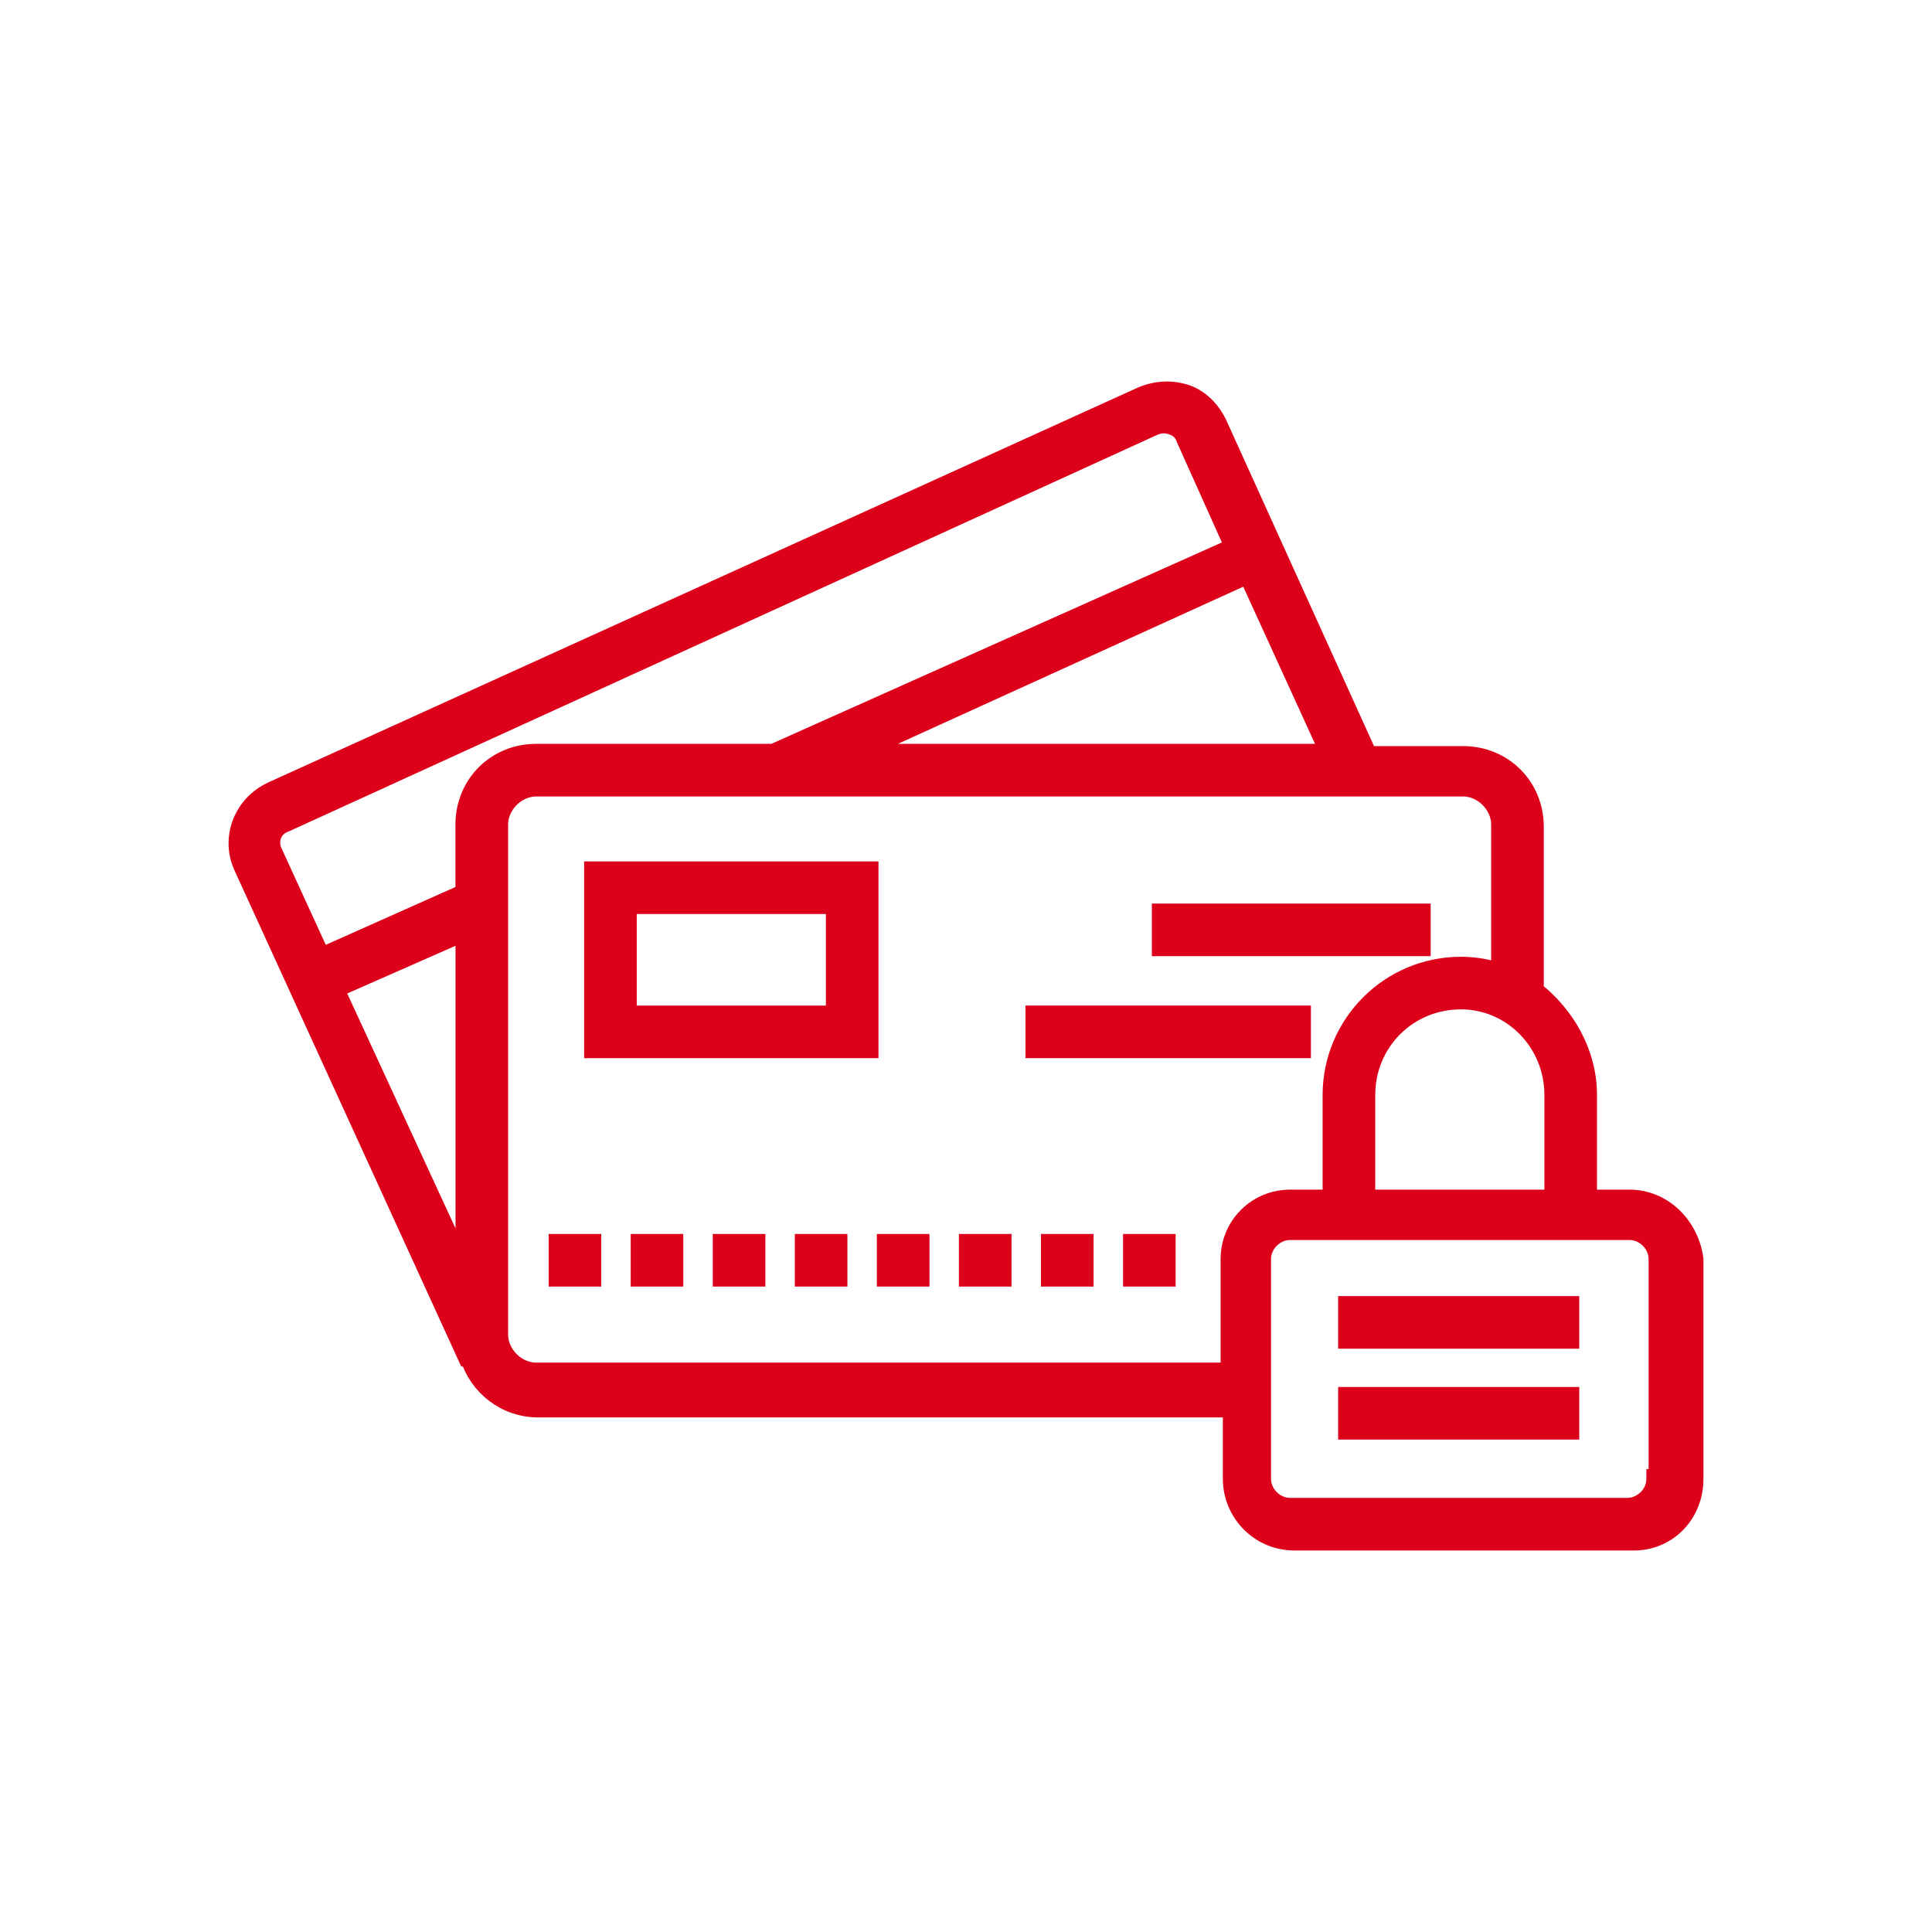 <?xml version="1.0" encoding="UTF-8"?> <!-- Generator: Adobe Illustrator 23.1.1, SVG Export Plug-In . SVG Version: 6.00 Build 0) --> <svg xmlns="http://www.w3.org/2000/svg" xmlns:xlink="http://www.w3.org/1999/xlink" version="1.1" id="Capa_1" x="0px" y="0px" viewBox="0 0 74.936 74.936" xml:space="preserve"> <g> <g> <g> <path fill="#DC001B" stroke="#DC001B" stroke-width="0.75" stroke-miterlimit="10" d="M63.201,46.517h-1.634v-4.043 c0-1.634-0.86-3.097-2.064-4.043v-6.365c0-1.548-1.204-2.752-2.752-2.752h-3.699l-5.849-12.903 c-0.258-0.516-0.688-0.946-1.204-1.118c-0.516-0.172-1.118-0.172-1.72,0.086L10.559,30.69c-1.118,0.516-1.634,1.806-1.118,2.925 l8.688,19.01h0.086c0.344,1.118,1.376,1.978,2.667,1.978h26.923v2.753c0,1.29,1.032,2.408,2.408,2.408h13.161 c1.29,0,2.322-1.032,2.322-2.408v-8.516C65.524,47.549,64.492,46.517,63.201,46.517z M60.277,42.474v4.043h-7.311v-4.043 c0-2.064,1.634-3.699,3.699-3.699C58.642,38.775,60.277,40.41,60.277,42.474z M51.589,29.227H33.096l15.311-6.967L51.589,29.227z M11.075,31.894l33.718-15.397c0.258-0.086,0.43-0.086,0.688,0c0.258,0.086,0.43,0.258,0.516,0.516l1.892,4.215l-17.892,7.999 h-9.204c-1.548,0-2.753,1.204-2.753,2.753v2.667l-5.591,2.494l-1.892-4.129C10.387,32.582,10.559,32.066,11.075,31.894z M18.043,49.355l-5.075-11.01l5.075-2.236V49.355z M47.718,48.839v4.387H20.795c-0.774,0-1.462-0.688-1.462-1.462V31.98 c0-0.774,0.688-1.462,1.462-1.462H56.75c0.774,0,1.462,0.688,1.462,1.462v5.763c-0.516-0.172-1.032-0.258-1.548-0.258 c-2.753,0-4.989,2.237-4.989,4.989v4.043h-1.634C48.751,46.517,47.718,47.549,47.718,48.839z M64.234,57.355 c0,0.602-0.516,1.118-1.118,1.118H50.041c-0.602,0-1.118-0.516-1.118-1.118v-8.516c0-0.602,0.516-1.118,1.118-1.118h13.16 c0.602,0,1.118,0.516,1.118,1.118v8.516H64.234z"></path> <rect x="52.277" y="50.646" fill="#DC001B" stroke="#DC001B" stroke-width="0.75" stroke-miterlimit="10" width="8.602" height="1.29"></rect> <rect x="52.277" y="54.172" fill="#DC001B" stroke="#DC001B" stroke-width="0.75" stroke-miterlimit="10" width="8.602" height="1.29"></rect> <rect x="24.838" y="48.237" fill="#DC001B" stroke="#DC001B" stroke-width="0.75" stroke-miterlimit="10" width="1.29" height="1.29"></rect> <rect x="21.655" y="48.237" fill="#DC001B" stroke="#DC001B" stroke-width="0.75" stroke-miterlimit="10" width="1.29" height="1.29"></rect> <rect x="40.751" y="48.237" fill="#DC001B" stroke="#DC001B" stroke-width="0.75" stroke-miterlimit="10" width="1.29" height="1.29"></rect> <rect x="43.934" y="48.237" fill="#DC001B" stroke="#DC001B" stroke-width="0.75" stroke-miterlimit="10" width="1.29" height="1.29"></rect> <rect x="37.568" y="48.237" fill="#DC001B" stroke="#DC001B" stroke-width="0.75" stroke-miterlimit="10" width="1.29" height="1.29"></rect> <rect x="34.386" y="48.237" fill="#DC001B" stroke="#DC001B" stroke-width="0.75" stroke-miterlimit="10" width="1.29" height="1.29"></rect> <rect x="31.203" y="48.237" fill="#DC001B" stroke="#DC001B" stroke-width="0.75" stroke-miterlimit="10" width="1.29" height="1.29"></rect> <rect x="28.021" y="48.237" fill="#DC001B" stroke="#DC001B" stroke-width="0.75" stroke-miterlimit="10" width="1.29" height="1.29"></rect> <path fill="#DC001B" stroke="#DC001B" stroke-width="0.75" stroke-miterlimit="10" d="M23.032,40.668h10.666v-6.881H23.032 V40.668z M24.322,35.077h8.086v4.301h-8.086V35.077z"></path> <rect x="40.149" y="39.377" fill="#DC001B" stroke="#DC001B" stroke-width="0.75" stroke-miterlimit="10" width="10.322" height="1.29"></rect> <rect x="45.052" y="35.421" fill="#DC001B" stroke="#DC001B" stroke-width="0.75" stroke-miterlimit="10" width="10.064" height="1.29"></rect> </g> </g> </g> </svg> 